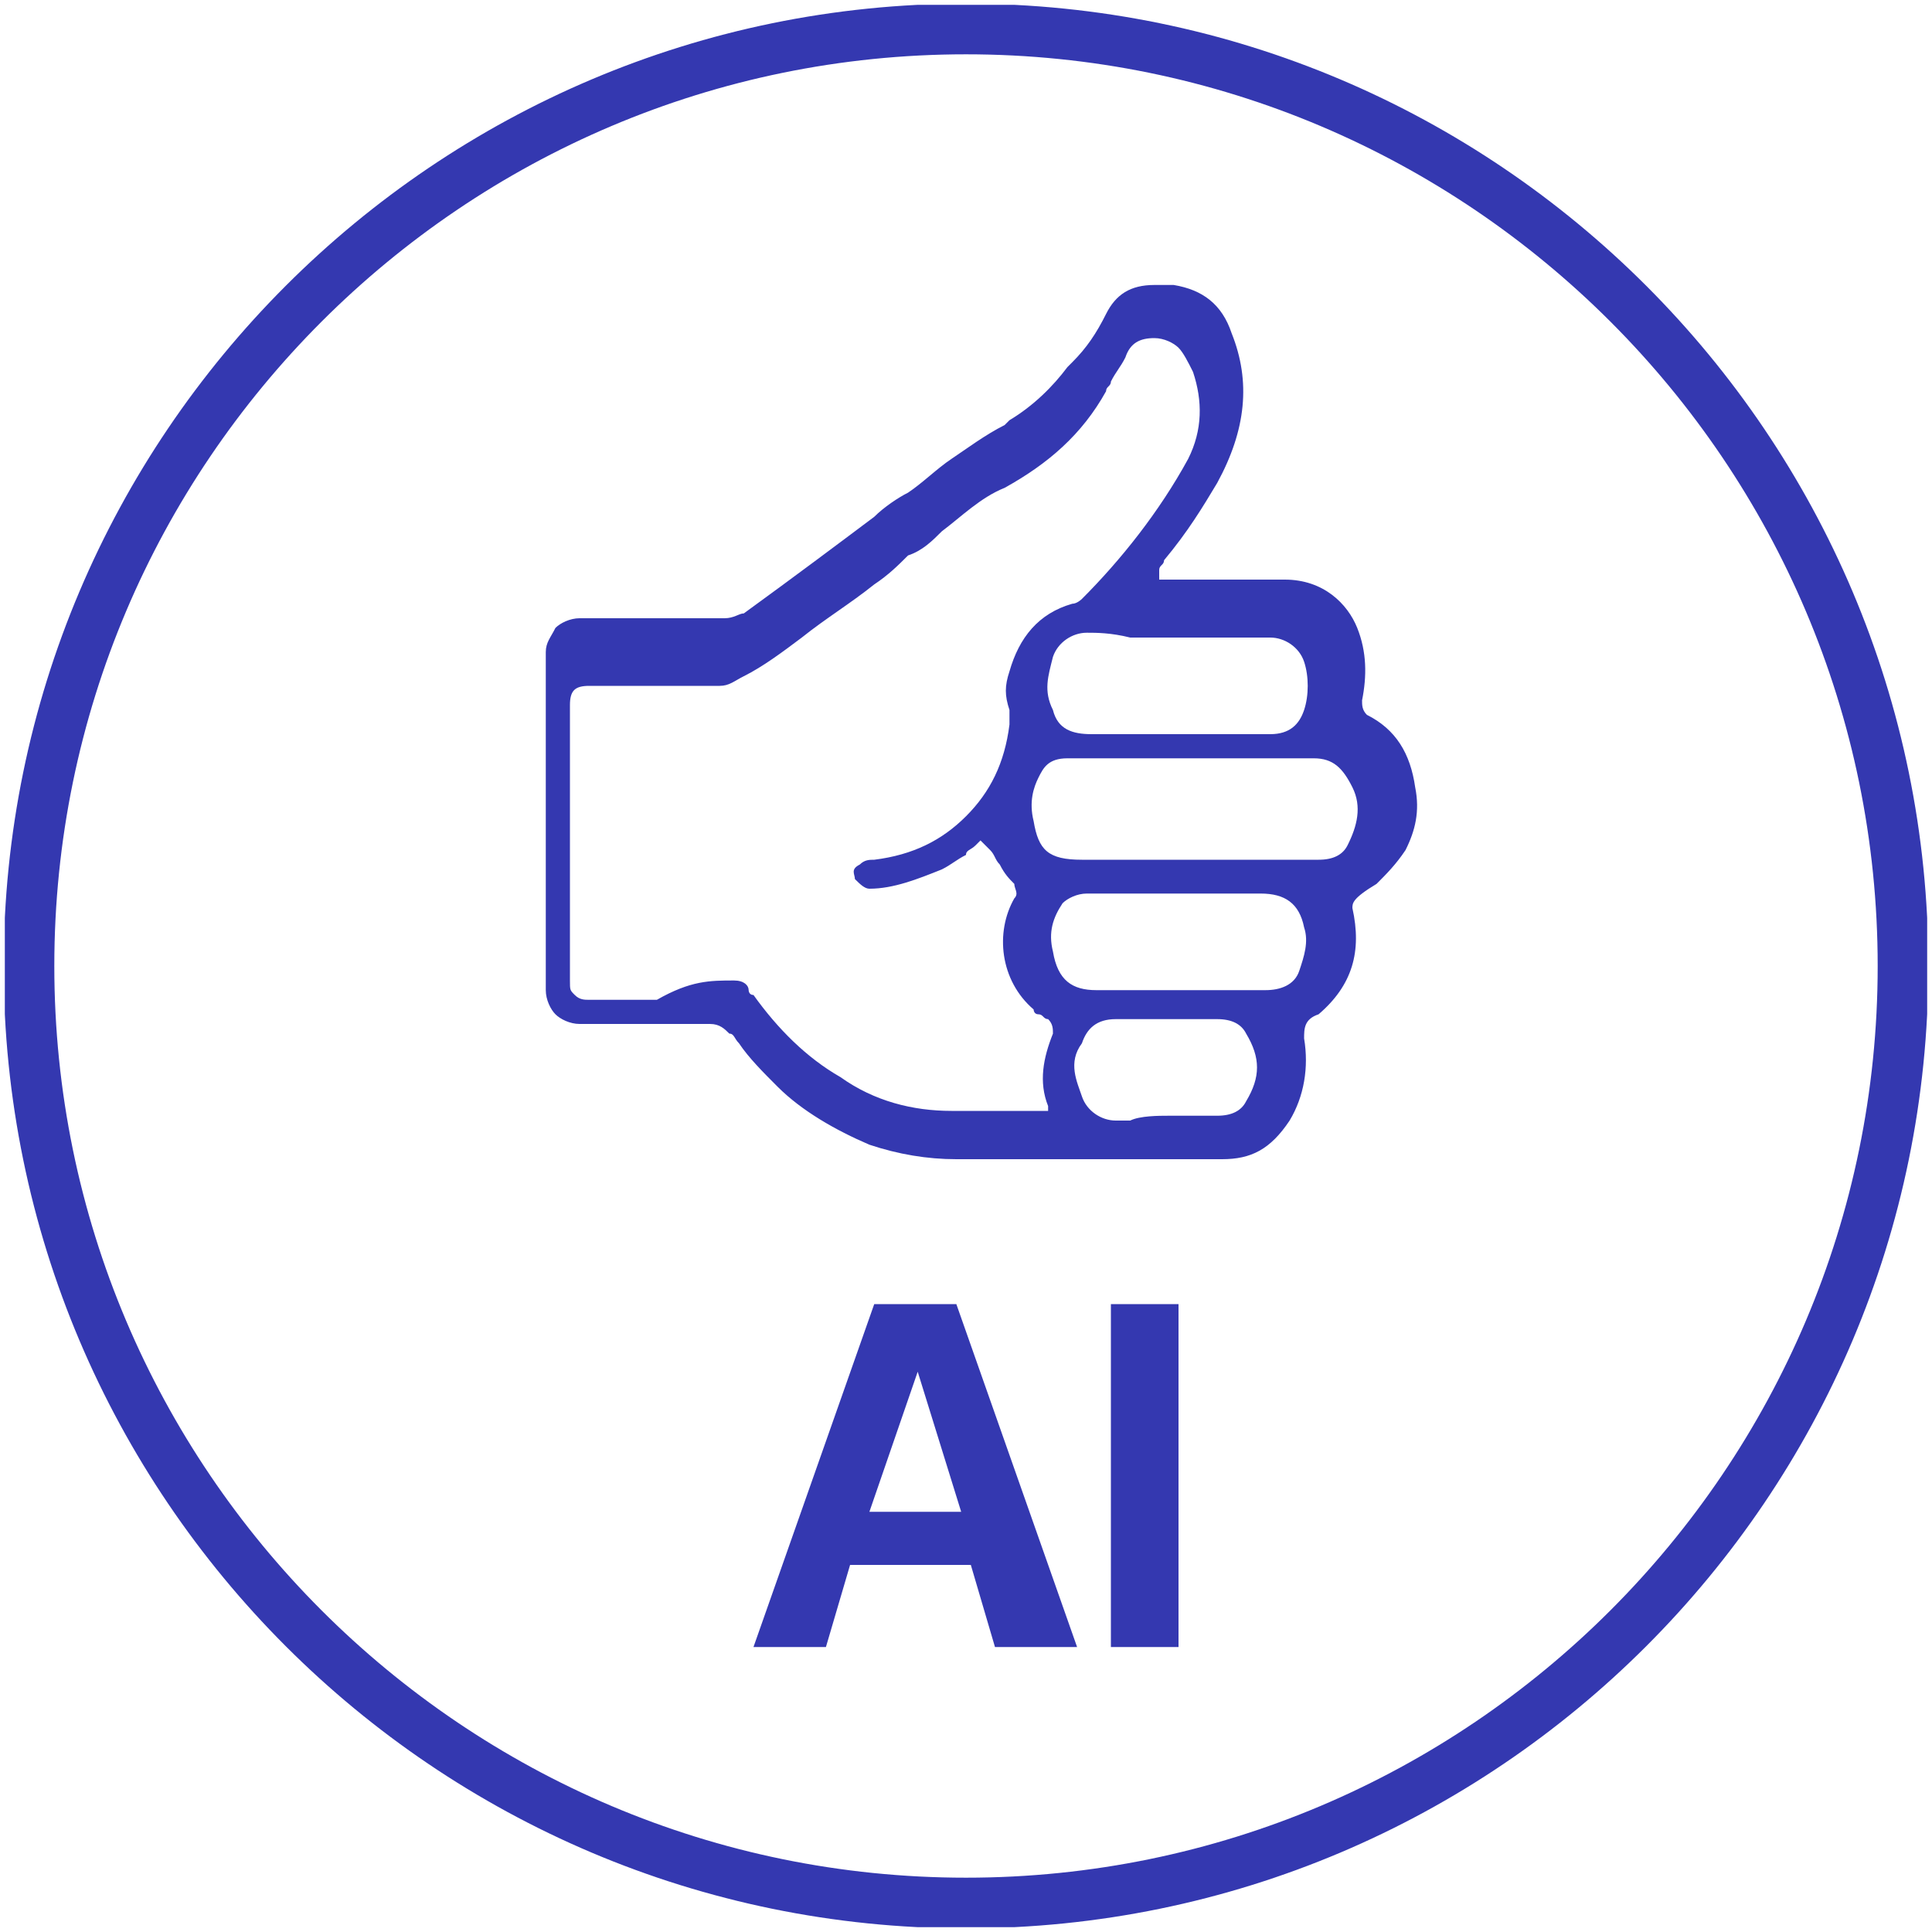 <?xml version="1.0" encoding="utf-8"?>
<!-- Generator: Adobe Illustrator 24.0.2, SVG Export Plug-In . SVG Version: 6.00 Build 0)  -->
<svg version="1.1" id="Layer_1" xmlns="http://www.w3.org/2000/svg" xmlns:xlink="http://www.w3.org/1999/xlink" x="0px" y="0px"
	 viewBox="0 0 40 40" style="enable-background:new 0 0 40 40;" xml:space="preserve">
<style type="text/css">
	.st0{clip-path:url(#SVGID_2_);fill:none;stroke:#3438B0;stroke-width:1.049;}
	.st1{fill:#3438B0;}
</style>
<g>
	<g>
		<defs>
			<rect id="SVGID_1_" x="0.1" y="0.1" width="39.8" height="39.8"/>
		</defs>
		<clipPath id="SVGID_2_">
			<use xlink:href="#SVGID_1_"  style="overflow:visible;"/>
		</clipPath>
		<path class="st0" d="M20,39.4c10.7,0,19.4-8.7,19.4-19.4S30.7,0.6,20,0.6S0.6,9.3,0.6,20S9.3,39.4,20,39.4z"/>
	</g>
</g>
<path class="st1" d="M24.4,27H23v7.1h1.4V27z M19,28.4l0.9,2.9H18L19,28.4L19,28.4z M22.3,34.1L19.8,27h-1.7l-2.5,7.1h1.5l0.5-1.7
	h2.5l0.5,1.7H22.3z"/>
<g>
	<g>
		<defs>
			<rect id="SVGID_3_" x="0.1" y="0.1" width="39.8" height="39.8"/>
		</defs>
		<clipPath id="SVGID_4_">
			<use xlink:href="#SVGID_3_"  style="overflow:visible;"/>
		</clipPath>
	</g>
</g>
<g>
	<path class="st1" d="M22.5,13.1c-0.3,0-0.6,0.2-0.7,0.5c-0.1,0.4-0.2,0.7,0,1.1c0.1,0.4,0.4,0.5,0.8,0.5c0.5,0,1,0,1.5,0
		c0.7,0,1.4,0,2.2,0c0.4,0,0.6-0.2,0.7-0.5c0.1-0.3,0.1-0.7,0-1c-0.1-0.3-0.4-0.5-0.7-0.5h-2v0c-0.1,0-0.3,0-0.4,0
		c-0.2,0-0.4,0-0.5,0C23,13.1,22.7,13.1,22.5,13.1C22.5,13.1,22.5,13.1,22.5,13.1 M25.1,17.8c0.6,0,1.4,0,2.2,0h0
		c0.3,0,0.5-0.1,0.6-0.3c0.2-0.4,0.3-0.8,0.1-1.2c-0.2-0.4-0.4-0.6-0.8-0.6c0,0,0,0-0.1,0c-0.3,0-0.6,0-1,0c-0.2,0-0.5,0-0.7,0
		c-0.2,0-0.5,0-0.7,0h0c-0.2,0-0.5,0-0.7,0c-0.2,0-0.5,0-0.7,0c-0.5,0-0.8,0-1.2,0h0c-0.4,0-0.5,0.2-0.6,0.4
		c-0.1,0.2-0.2,0.5-0.1,0.9c0.1,0.6,0.3,0.8,1,0.8c0.1,0,0.2,0,0.4,0c0.1,0,0.3,0,0.4,0c0.1,0,0.3,0,0.4,0H25.1z M22.5,18.5
		c-0.2,0-0.4,0.1-0.5,0.2c-0.2,0.3-0.3,0.6-0.2,1c0.1,0.6,0.4,0.8,0.9,0.8c0,0,0,0,0,0c0.5,0,1,0,1.6,0c0.5,0,1.1,0,1.6,0l0.3,0
		c0.3,0,0.6-0.1,0.7-0.4c0.1-0.3,0.2-0.6,0.1-0.9c-0.1-0.5-0.4-0.7-0.9-0.7c-0.2,0-0.5,0-0.7,0h-1.2v0c-0.1,0-0.3,0-0.4,0
		c-0.2,0-0.4,0-0.5,0C23,18.5,22.7,18.5,22.5,18.5L22.5,18.5z M15.2,20.3c0.2,0,0.3,0.1,0.3,0.2c0,0,0,0.1,0.1,0.1
		c0.5,0.7,1.1,1.3,1.8,1.7c0.7,0.5,1.5,0.7,2.3,0.7h0c0.2,0,0.4,0,0.7,0c0.1,0,0.6,0,0.7,0c0.1,0,0.2,0,0.3,0c0,0,0.1,0,0.1,0
		c0,0,0,0,0.1,0l0.1,0V23c0,0,0,0,0,0c0,0,0-0.1,0-0.1c-0.2-0.5-0.1-1,0.1-1.5c0-0.1,0-0.2-0.1-0.3c-0.1,0-0.1-0.1-0.2-0.1
		c-0.1,0-0.1-0.1-0.1-0.1c-0.7-0.6-0.8-1.6-0.4-2.3c0.1-0.1,0-0.2,0-0.3c-0.1-0.1-0.2-0.2-0.3-0.4c-0.1-0.1-0.1-0.2-0.2-0.3
		c0,0-0.1-0.1-0.1-0.1l-0.1-0.1l-0.1,0.1c-0.1,0.1-0.2,0.1-0.2,0.2c-0.2,0.1-0.3,0.2-0.5,0.3c-0.5,0.2-1,0.4-1.5,0.4c0,0,0,0,0,0
		c-0.1,0-0.2-0.1-0.3-0.2c0-0.1-0.1-0.2,0.1-0.3c0.1-0.1,0.2-0.1,0.3-0.1c0.8-0.1,1.4-0.4,1.9-0.9c0.5-0.5,0.8-1.1,0.9-1.9l0,0
		c0-0.1,0-0.2,0-0.3c-0.1-0.3-0.1-0.5,0-0.8c0.2-0.7,0.6-1.2,1.3-1.4c0.1,0,0.2-0.1,0.2-0.1c0.8-0.8,1.6-1.8,2.2-2.9
		c0.3-0.6,0.3-1.2,0.1-1.8c-0.1-0.2-0.2-0.4-0.3-0.5c-0.1-0.1-0.3-0.2-0.5-0.2c-0.3,0-0.5,0.1-0.6,0.4c-0.1,0.2-0.2,0.3-0.3,0.5
		c0,0.1-0.1,0.1-0.1,0.2c-0.5,0.9-1.2,1.5-2.1,2c-0.5,0.2-0.9,0.6-1.3,0.9l0,0c-0.2,0.2-0.4,0.4-0.7,0.5c-0.2,0.2-0.4,0.4-0.7,0.6
		c-0.5,0.4-1,0.7-1.5,1.1c-0.4,0.3-0.8,0.6-1.2,0.8c-0.2,0.1-0.3,0.2-0.5,0.2l0,0c-0.5,0-1,0-1.3,0l-1.1,0h-0.3
		c-0.3,0-0.4,0.1-0.4,0.4c0,1.9,0,3.8,0,5.7c0,0.2,0,0.2,0.1,0.3c0.1,0.1,0.2,0.1,0.3,0.1h0c0.2,0,0.4,0,0.6,0l0.8,0
		C14.3,20.3,14.7,20.3,15.2,20.3L15.2,20.3z M24.2,23.1c0.3,0,0.7,0,1,0h0c0.3,0,0.5-0.1,0.6-0.3c0.3-0.5,0.3-0.9,0-1.4
		c-0.1-0.2-0.3-0.3-0.6-0.3h0c-0.1,0-0.3,0-0.4,0c-0.1,0-0.2,0-0.3,0c-0.1,0-0.2,0-0.3,0h-0.1v0c-0.1,0-0.1,0-0.2,0
		c-0.1,0-0.2,0-0.3,0c-0.1,0-0.2,0-0.4,0c0,0,0,0-0.1,0c-0.4,0-0.6,0.2-0.7,0.5c-0.3,0.4-0.1,0.8,0,1.1c0.1,0.3,0.4,0.5,0.7,0.5
		c0.1,0,0.2,0,0.3,0C23.6,23.1,24,23.1,24.2,23.1 M25.3,24c-0.3,0-0.5,0-0.8,0c-0.6,0-1.1,0-1.7,0h0c-0.5,0-1.1,0-1.6,0
		c-0.5,0-0.9,0-1.4,0h0c-0.6,0-1.2-0.1-1.8-0.3c-0.7-0.3-1.4-0.7-1.9-1.2c-0.3-0.3-0.6-0.6-0.8-0.9c-0.1-0.1-0.1-0.2-0.2-0.2
		c-0.1-0.1-0.2-0.2-0.4-0.2h0c-0.1,0-0.2,0-0.3,0c-0.2,0-0.4,0-0.7,0c-0.2,0-0.4,0-0.7,0c-0.4,0-0.7,0-1,0c0,0,0,0,0,0
		c-0.2,0-0.4-0.1-0.5-0.2c-0.1-0.1-0.2-0.3-0.2-0.5c0-0.8,0-1.6,0-2.4c0-0.5,0-1,0-1.5c0-0.6,0-1.2,0-1.8c0-0.4,0-0.9,0-1.3
		c0-0.2,0.1-0.3,0.2-0.5c0.1-0.1,0.3-0.2,0.5-0.2c0.2,0,0.3,0,0.5,0l1,0c0.5,0,1,0,1.5,0c0.2,0,0.3-0.1,0.4-0.1
		c1.1-0.8,1.9-1.4,2.7-2c0.2-0.2,0.5-0.4,0.7-0.5c0.3-0.2,0.6-0.5,0.9-0.7C20,9.3,20.4,9,20.8,8.8l0.1-0.1c0.5-0.3,0.9-0.7,1.2-1.1
		l0.1-0.1c0.3-0.3,0.5-0.6,0.7-1c0.2-0.4,0.5-0.6,1-0.6c0.1,0,0.3,0,0.4,0c0.6,0.1,1,0.4,1.2,1c0.4,1,0.3,2-0.3,3.1
		c-0.3,0.5-0.6,1-1.1,1.6c0,0.1-0.1,0.1-0.1,0.2c0,0,0,0,0,0.1c0,0,0,0,0,0l0,0.1l0.1,0c0,0,0.1,0,0.1,0c0.1,0,0.1,0,0.2,0h0
		c0.2,0,0.4,0,0.6,0c0.2,0,0.4,0,0.6,0c0.3,0,0.6,0,0.9,0c0,0,0.1,0,0.1,0c0.8,0,1.3,0.5,1.5,1c0.2,0.5,0.2,1,0.1,1.5
		c0,0.1,0,0.2,0.1,0.3c0.6,0.3,0.9,0.8,1,1.5c0.1,0.5,0,0.9-0.2,1.3c-0.2,0.3-0.4,0.5-0.6,0.7C28,18.6,28,18.7,28,18.8
		c0.2,0.9,0,1.6-0.7,2.2c0,0,0,0,0,0c0,0,0,0,0,0c-0.3,0.1-0.3,0.3-0.3,0.5c0.1,0.6,0,1.2-0.3,1.7C26.3,23.8,25.9,24,25.3,24
		L25.3,24z"/>
</g>
</svg>
